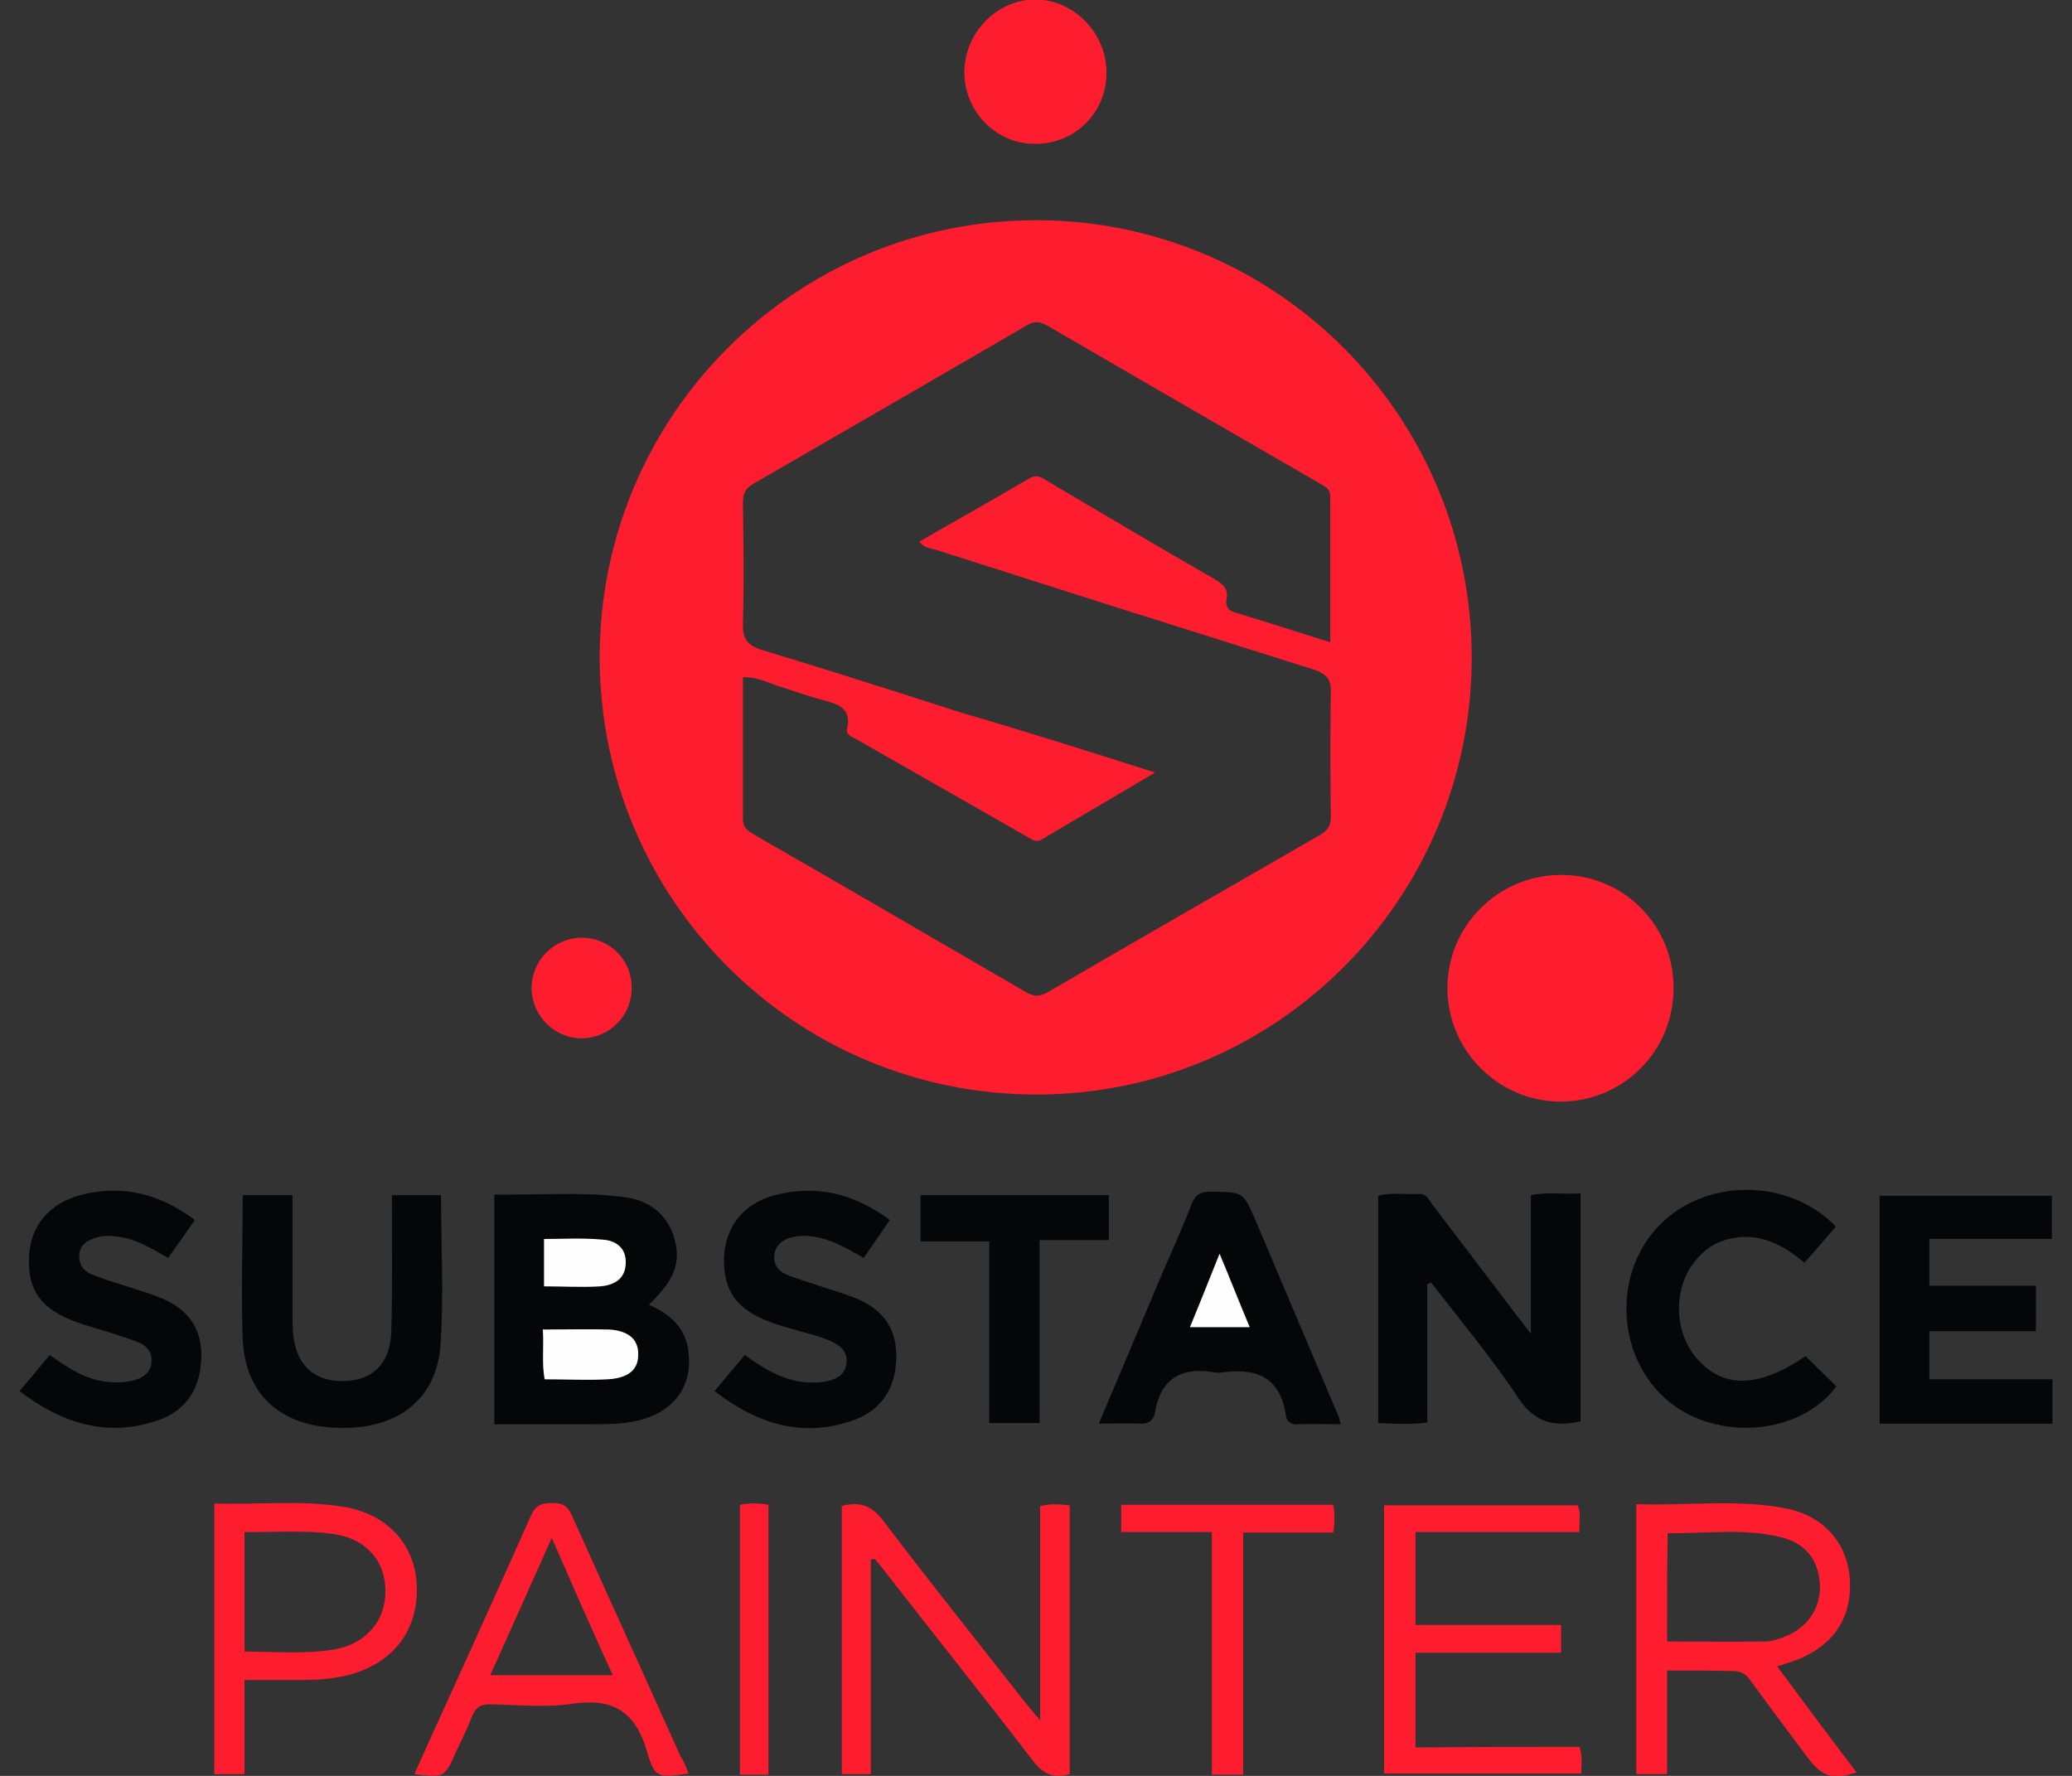 <?xml version="1.0" encoding="utf-8"?>
<!-- Generator: Adobe Illustrator 21.1.0, SVG Export Plug-In . SVG Version: 6.00 Build 0)  -->
<svg version="1.1" id="Layer_1" xmlns="http://www.w3.org/2000/svg" xmlns:xlink="http://www.w3.org/1999/xlink" x="0px" y="0px"
	 viewBox="0 0 350 300" style="enable-background:new 0 0 350 300;" xml:space="preserve">
<rect x="0" y="0" width="350" height="300" fill="#333333" stroke="none"/>
<style type="text/css">
	.st0{fill:#FD1D2E;}
	.st1{fill:#050607;}
	.st2{fill:#FEFEFE;}
</style>
<g>
	<path class="st0" d="M248.6,111.1c0,40.7-32.9,73.8-73.5,73.8c-40.8,0-73.8-33-73.8-73.9c0-40.8,33.1-73.9,73.9-73.8
		C215.7,37.3,248.6,70.3,248.6,111.1z M195.1,130.5c-6.7,4-12.9,7.6-19.1,11.3c-1,0.6-1.7,0-2.4-0.4c-9.6-5.5-19.3-11-28.9-16.5
		c-0.7-0.4-1.9-0.8-1.6-1.8c0.8-3.6-1.7-4.2-4.3-4.9c-2.4-0.6-4.7-1.5-7-2.2c-2-0.6-3.9-1.7-6.3-1.6c0,8.1,0,16.1,0,24
		c0,1.5,0.9,2,1.9,2.6c15.3,8.8,30.6,17.7,45.9,26.6c1.4,0.8,2.3,0.8,3.7,0c15.3-8.9,30.6-17.7,45.9-26.5c1.5-0.9,2-1.8,1.9-3.5
		c-0.1-6.9-0.1-13.8,0-20.6c0.1-2.3-0.8-3.2-2.9-3.9c-21.3-6.7-42.5-13.4-63.7-20.2c-1-0.3-2.1-0.3-2.9-1.4
		c6.2-3.6,12.5-7.1,18.6-10.7c1.2-0.7,2-0.2,2.9,0.4c9.5,5.6,18.9,11.2,28.5,16.7c1.3,0.8,2.2,1.6,1.9,3.2c-0.2,1,0,1.9,1.2,2.3
		c5.3,1.6,10.6,3.3,16.3,5.1c0-8.5,0-16.6,0-24.7c0-1.3-0.9-1.6-1.7-2.1c-15.4-8.9-30.8-17.8-46.1-26.7c-1.2-0.7-2.2-0.8-3.5,0
		c-15.3,8.9-30.7,17.8-46.1,26.7c-1.4,0.8-1.8,1.7-1.8,3.3c0.1,6.8,0.2,13.6,0,20.3c-0.1,2.6,0.7,3.7,3.2,4.5
		c11.3,3.4,22.5,7,33.7,10.6C173.1,123.5,183.8,126.9,195.1,130.5z"/>
	<path class="st0" d="M282.7,166.9c0,10.6-8.4,19.1-19,19.2c-10.5,0-19.1-8.5-19.2-19c-0.1-10.7,8.6-19.3,19.2-19.3
		C274.3,147.8,282.7,156.3,282.7,166.9z"/>
	<path class="st1" d="M241.1,216.9c0,7.7,0,15.5,0,23.4c-2.8,0.4-5.5,0.2-8.3,0.1c0-12.8,0-25.5,0-38.4c2.2-0.6,4.6-0.2,6.9-0.3
		c1.2-0.1,1.6,0.9,2.2,1.7c4.9,6.4,9.7,12.8,14.6,19.2c0.6,0.7,1.1,1.5,2.1,2.7c0-8.2,0-15.7,0-23.4c2.9-0.6,5.5-0.1,8.4-0.3
		c0,13,0,25.8,0,38.5c-4.4,1-7.7,0.3-10.5-3.9c-4.5-6.8-9.8-13.1-14.8-19.6C241.5,216.8,241.3,216.9,241.1,216.9z"/>
	<path class="st1" d="M109.6,220.4c3.3,1.5,5.9,3.5,6.6,7.3c1,5.7-1.7,10.2-7.4,12c-2.7,0.8-5.4,0.9-8.2,0.9c-5.7,0-11.4,0-17.1,0
		c0-13,0-25.8,0-38.8c7.3,0.1,14.6-0.5,21.8,0.4c4.1,0.5,7.4,2.7,8.6,7C115.1,213.3,113.9,216.3,109.6,220.4z M91.7,224.6
		c0.1,3-0.2,5.7,0.3,8.4c3.7,0,7.2,0.1,10.7,0c3.4-0.2,5.1-1.6,5.1-4.1c0.1-2.5-1.6-4.1-4.9-4.3C99.3,224.5,95.7,224.6,91.7,224.6z
		 M91.9,209.3c0,2.7,0,5.3,0,8c3.3,0,6.4,0.1,9.5,0c2.3-0.1,4.3-1.2,4.3-3.9c0.1-2.7-1.8-3.9-4.1-4
		C98.4,209.2,95.2,209.3,91.9,209.3z"/>
	<path class="st1" d="M346.6,202c0,2.5,0,4.7,0,7.3c-6.9,0-13.7,0-20.7,0c0,2.7,0,5.2,0,7.9c5.9,0,11.8,0,18,0c0,2.7,0,5,0,7.7
		c-6,0-11.9,0-18,0c0,2.8,0,5.3,0,8.1c6.9,0,13.8,0,20.8,0c0,2.6,0,5,0,7.5c-9.6,0-19.3,0-29.2,0c0-12.9,0-25.6,0-38.5
		C327.2,202,336.9,202,346.6,202z"/>
	<path class="st0" d="M147.1,263.5c0,12,0,24,0,36.2c-1.8,0-3.3,0-4.9,0c0-15.1,0-30.2,0-45.3c3-0.8,5-0.1,7,2.5
		c7.8,10.3,15.9,20.4,23.9,30.6c0.7,0.8,1.3,1.6,2.6,3.1c0-12.6,0-24.4,0-36.2c1.9-0.4,3.3-0.3,5-0.1c0,15.1,0,30.1,0,45.4
		c-2.5,0.7-4.3,0.2-6.1-2.1c-8.2-10.7-16.7-21.3-25-32c-0.6-0.8-1.2-1.5-1.8-2.2C147.5,263.3,147.3,263.4,147.1,263.5z"/>
	<path class="st1" d="M41,201.9c2.9,0,5.6,0,8.4,0c0,6.3,0,12.5,0,18.6c0,1.6,0,3.1,0.1,4.7c0.5,5.4,3.5,8.2,8.6,8.1
		c4.9-0.1,7.8-3,8-8.3c0.2-7.1,0.1-14.1,0.1-21.2c0-0.6,0-1.1,0-1.9c2.9,0,5.6,0,8.3,0c0,8.5,0.5,17-0.1,25.4
		c-0.7,9.3-7.5,14.3-17.5,13.9c-9.6-0.3-15.5-5.7-15.9-15C40.7,218.2,41,210.1,41,201.9z"/>
	<path class="st1" d="M226.5,240.6c-2.6,0-5-0.1-7.3,0c-1.3,0.1-1.9-0.6-2-1.6c-1-6.6-5.3-8-11.1-7.1c-0.2,0-0.4,0-0.6,0
		c-5.6-1.1-9.4,0.7-10.4,6.7c-0.3,1.5-1.2,2-2.7,1.9c-2.1-0.1-4.2,0-6.8,0c3.8-8.9,7.3-17.3,10.9-25.8c1.6-3.7,3.3-7.4,4.7-11.1
		c0.7-1.8,1.5-2.3,3.4-2.3c5.4,0.1,5.4,0,7.5,4.9c4.7,11.1,9.4,22.2,14.1,33.3C226.3,239.8,226.3,240,226.5,240.6z M211.1,224.2
		c-1.6-4-3.2-7.9-5-12.4c-1.8,4.5-3.4,8.4-5,12.4C204.5,224.2,207.5,224.2,211.1,224.2z"/>
	<path class="st1" d="M120.7,235c1.8-2.2,3.4-4,5.1-6.1c3.1,2.2,6.2,4.2,10.1,4.6c1.7,0.1,3.3,0.1,4.9-0.5c1.3-0.5,2.1-1.4,2.2-2.9
		c0.1-1.4-0.6-2.4-1.8-3.1c-2-1.1-4.2-1.6-6.4-2.2c-1.6-0.5-3.2-0.9-4.8-1.5c-5.7-2.2-7.8-5.3-7.7-10.8c0.2-5.2,3.2-9.2,8.6-10.6
		c7-1.8,13.4-0.3,19.4,4.2c-1.5,2.2-2.9,4.2-4.4,6.4c-2.8-1.6-5.4-3.1-8.4-3.6c-1.4-0.2-2.7-0.2-4.1,0.2c-1.4,0.5-2.4,1.3-2.6,2.9
		c-0.2,1.6,0.7,2.7,2,3.3c1.9,0.8,3.9,1.3,5.8,2c2.1,0.7,4.3,1.3,6.4,2.2c4.3,1.9,6.5,5.1,6.4,9.9c-0.1,4.9-2.3,8.6-6.9,10.4
		C135.8,243,128.1,240.7,120.7,235z"/>
	<path class="st1" d="M3.3,235c1.9-2.2,3.4-4.1,5.1-6.1c3,2.1,5.9,4.1,9.5,4.5c1.7,0.2,3.3,0.2,5-0.3c1.5-0.5,2.6-1.4,2.7-3.1
		c0.1-1.6-0.8-2.6-2.1-3.2c-1.8-0.7-3.7-1.3-5.6-1.9c-1.7-0.5-3.4-1-5.1-1.6c-5.9-2.2-8.1-5.3-7.9-10.9c0.2-5.3,3.4-9.2,9-10.6
		c6.9-1.7,13.2-0.1,19,4.3c-1.5,2.2-3,4.3-4.5,6.4c-2.8-1.6-5.4-3.2-8.5-3.6c-1.5-0.2-2.9-0.2-4.3,0.4c-1.3,0.5-2.2,1.4-2.2,2.8
		c-0.1,1.4,0.6,2.5,1.9,3.1c1.9,0.8,3.9,1.4,5.8,2c2.1,0.7,4.3,1.3,6.4,2.2c4.4,1.9,6.7,5.2,6.5,10.1c-0.2,5.1-2.5,8.7-7.2,10.4
		C18.2,242.9,10.5,240.5,3.3,235z"/>
	<path class="st0" d="M281.6,282.2c0,6,0,11.6,0,17.5c-1.8,0-3.4,0-5.2,0c0-15.1,0-30.2,0-45.6c8.5,0.3,16.9-0.9,25.2,0.7
		c6.7,1.3,10.7,6.2,10.9,12.5c0.2,6.5-3.2,11.1-9.8,13.4c-0.6,0.2-1.3,0.4-2.5,0.8c4.5,6.1,8.9,12,13.4,17.9c-4,1.3-5.7,0.8-8.1-2.3
		c-3.3-4.4-6.6-8.8-9.8-13.2c-0.7-1-1.5-1.6-2.9-1.6C289.2,282.2,285.6,282.2,281.6,282.2z M281.6,277.3c5.7,0,11.2,0.1,16.6,0
		c1.2,0,2.5-0.5,3.7-1c3.7-1.6,5.8-5,5.5-8.9c-0.3-3.9-2.4-6.7-6.5-7.7c-6.3-1.6-12.8-0.6-19.2-0.7
		C281.6,265.2,281.6,271.1,281.6,277.3z"/>
	<path class="st1" d="M310.1,207.2c-1.8,2.1-3.4,4-5.3,6.1c-3.6-3-7.5-5.1-12.3-4.1c-2.6,0.5-4.7,1.9-6.3,4
		c-3.7,4.7-3.4,12.2,0.7,16.6c4.4,4.8,10.3,4.6,18.1-0.7c1.7,1.7,3.5,3.4,5.2,5.1c-6.1,8.2-20,9.4-28.4,2.5
		c-8.6-7.2-9.5-21-1.9-29.3C287.6,199,302,198.8,310.1,207.2z"/>
	<path class="st0" d="M266.8,295.1c0.6,1.7,0.3,3,0.3,4.5c-11,0-22.1,0-33.3,0c0-15,0-30.1,0-45.3c10.8,0,21.7,0,32.7,0
		c0.6,1.3,0.2,2.7,0.3,4.5c-9.2,0-18.4,0-27.7,0c0,5.4,0,10.4,0,15.7c8.3,0,16.4,0,24.6,0c0,1.7,0,3.1,0,4.7c-8.2,0-16.3,0-24.6,0
		c0,5.4,0,10.5,0,16C248.4,295.1,257.5,295.1,266.8,295.1z"/>
	<path class="st0" d="M116.3,299.6c-5.2,0.7-5.7,0.8-7-3.7c-1.9-6.6-5.6-9.1-12.5-8.1c-4.6,0.7-9.4,0.2-14.1,0.1
		c-1.5,0-2.3,0.5-2.9,1.9c-0.8,2.1-1.8,4.1-2.8,6.2c-1.9,4.3-1.9,4.3-7,3.7c1.9-4.3,3.8-8.4,5.7-12.6c4.7-10.4,9.4-20.7,14-31.1
		c0.8-1.8,1.9-2.1,3.6-2.1c1.7,0,2.6,0.5,3.3,2.1c6.1,13.6,12.3,27.2,18.4,40.8C115.6,297.6,115.9,298.6,116.3,299.6z M82.8,283
		c7.1,0,13.8,0,20.7,0c-3.5-7.7-6.8-15.2-10.3-23.2C89.6,267.8,86.3,275.3,82.8,283z"/>
	<path class="st0" d="M36.2,254c7.3,0.2,14.4-0.6,21.5,0.5c7.6,1.1,12.4,6.3,12.7,13.3c0.3,7.5-3.8,13-11.3,15.1
		c-2.7,0.7-5.4,0.9-8.2,0.9c-3.1,0-6.2,0-9.6,0c0,5.5,0,10.6,0,15.9c-1.8,0-3.3,0-5.1,0C36.2,284.6,36.2,269.6,36.2,254z M41.3,279
		c5.2,0,10.3,0.5,15.4-0.4c5.2-1,8.5-4.9,8.4-9.9c0-4.9-3.1-8.6-8.4-9.5c-5-0.8-10.1-0.3-15.4-0.4C41.3,265.6,41.3,272.1,41.3,279z"
		/>
	<path class="st1" d="M175.6,209.5c0,10.6,0,20.7,0,30.9c-2.9,0-5.6,0-8.5,0c0-10.2,0-20.3,0-30.7c-4,0-7.7,0-11.6,0
		c0-2.7,0-5.1,0-7.8c10.5,0,21.1,0,31.8,0c0,2.4,0,4.8,0,7.6C183.5,209.5,179.7,209.5,175.6,209.5z"/>
	<path class="st0" d="M186.9,12.2c0.1,6.8-5.4,12.2-12.1,12.1c-6.6,0-11.9-5.5-11.9-12.1c0-6.6,5.4-12.2,11.9-12.3
		C181.3-0.1,186.9,5.5,186.9,12.2z"/>
	<path class="st0" d="M204.7,258.8c-5.4,0-10.3,0-15.3,0c0-1.7,0-3.1,0-4.6c12,0,23.8,0,35.8,0c0.3,1.5,0.3,2.9,0,4.7
		c-5,0-9.9,0-15.2,0c0,13.8,0,27.3,0,40.9c-1.9,0-3.4,0-5.3,0C204.7,286.2,204.7,272.7,204.7,258.8z"/>
	<path class="st0" d="M129.8,299.8c-1.7,0-3.1,0-4.8,0c0-15.2,0-30.3,0-45.6c1.6-0.3,3.1-0.3,4.8,0
		C129.8,269.4,129.8,284.4,129.8,299.8z"/>
	<path class="st0" d="M98.4,175.4c-4.6,0.1-8.5-3.7-8.6-8.3c-0.1-4.7,3.6-8.5,8.2-8.7c4.8-0.1,8.7,3.6,8.7,8.4
		C106.8,171.5,103,175.3,98.4,175.4z"/>
	<path class="st2" d="M91.7,224.6c4,0,7.6-0.1,11.2,0c3.4,0.2,5,1.8,4.9,4.3c0,2.5-1.7,3.9-5.1,4.1c-3.5,0.2-7,0-10.7,0
		C91.5,230.3,91.9,227.6,91.7,224.6z"/>
	<path class="st2" d="M91.9,209.3c3.3,0,6.5-0.2,9.7,0.1c2.3,0.1,4.2,1.3,4.1,4c-0.1,2.7-2,3.7-4.3,3.9c-3.1,0.2-6.2,0-9.5,0
		C91.9,214.7,91.9,212.1,91.9,209.3z"/>
	<path class="st2" d="M211.1,224.2c-3.5,0-6.6,0-10.1,0c1.7-4.1,3.2-7.9,5-12.4C207.9,216.3,209.4,220.2,211.1,224.2z"/>
</g>
</svg>
